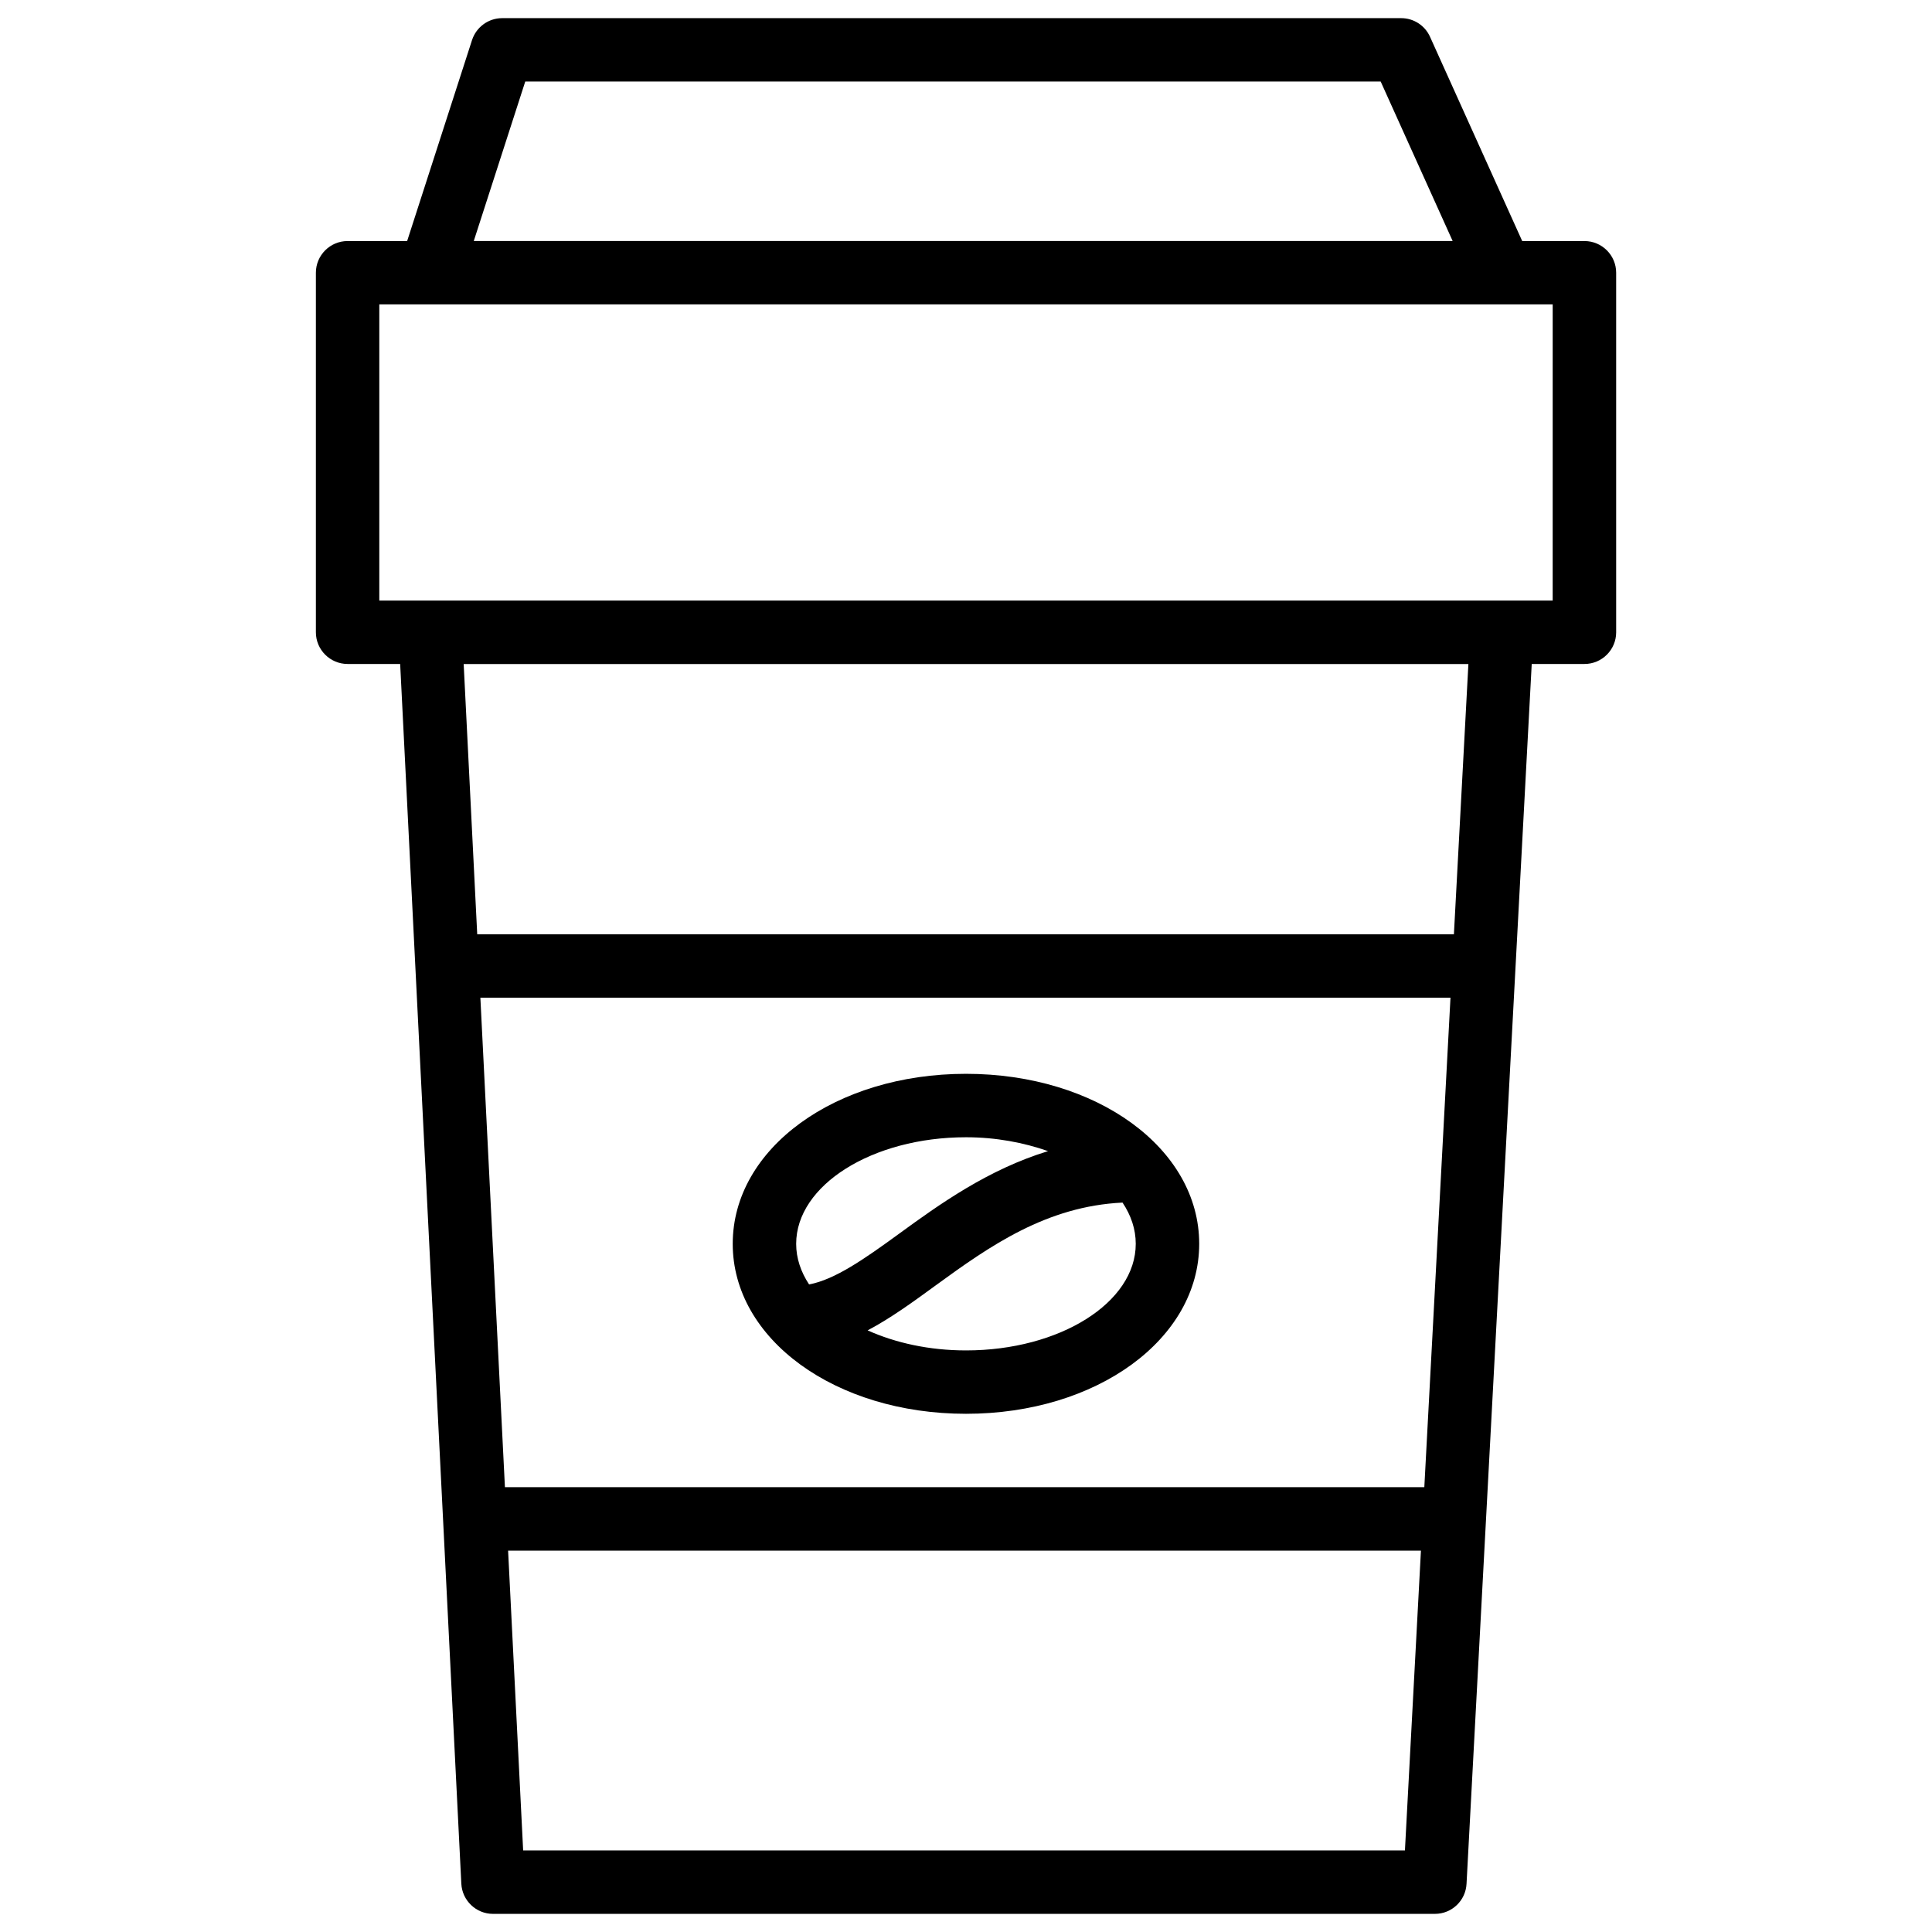 <?xml version="1.0" encoding="UTF-8"?>
<!-- The Best Svg Icon site in the world: iconSvg.co, Visit us! https://iconsvg.co -->
<svg width="800px" height="800px" version="1.1" viewBox="144 144 512 512" xmlns="http://www.w3.org/2000/svg">
 <defs>
  <clipPath id="a">
   <path d="m227 148.09h346v503.81h-346z"/>
  </clipPath>
 </defs>
 <g clip-path="url(#a)">
  <path d="m572.3 311.56v-95.281c0-4.641-3.777-8.398-8.398-8.398h-16.5l-24.434-54.137c-1.344-3-4.344-4.934-7.641-4.934h-238.24c-3.652 0-6.863 2.352-7.996 5.816l-17.195 53.254h-15.785c-4.641 0-8.398 3.777-8.398 8.398v95.281c0 4.641 3.777 8.398 8.398 8.398h13.938l16.207 323.26c0.23 4.449 3.926 7.977 8.375 7.977h249.64c4.473 0 8.145-3.504 8.375-7.957l17.277-323.28h13.961c4.641 0.02 8.418-3.758 8.418-8.398zm-289.1-145.96h226.69l19.082 42.277h-259.42zm238.26 372.52h-243.65l-6.508-129.73h257.09zm-238.82 96.27-3.988-79.453h241.91l-4.242 79.453zm246.66-242.79h-258.83l-3.59-71.625h266.26zm26.199-88.438h-310.98v-78.492h310.96l-0.004 78.492z"/>
 </g>
 <path d="m400 518.67c34.637 0 61.801-19.773 61.801-45.051 0-25.273-27.145-45.047-61.801-45.047s-61.82 19.797-61.82 45.051c-0.004 25.25 27.16 45.047 61.82 45.047zm0-16.797c-9.742 0-18.703-1.996-26.07-5.312 6.066-3.191 12.008-7.516 18.137-11.988 14.316-10.434 29.285-20.906 49.414-21.875 2.246 3.359 3.504 7.055 3.504 10.914 0.02 15.605-20.152 28.262-44.984 28.262zm0-56.488c7.934 0 15.262 1.406 21.746 3.672-15.91 4.871-28.719 14.043-39.57 21.957-9.047 6.59-16.941 12.113-23.762 13.371-2.184-3.316-3.422-6.949-3.422-10.746 0-15.574 20.195-28.254 45.008-28.254z"/>
</svg>